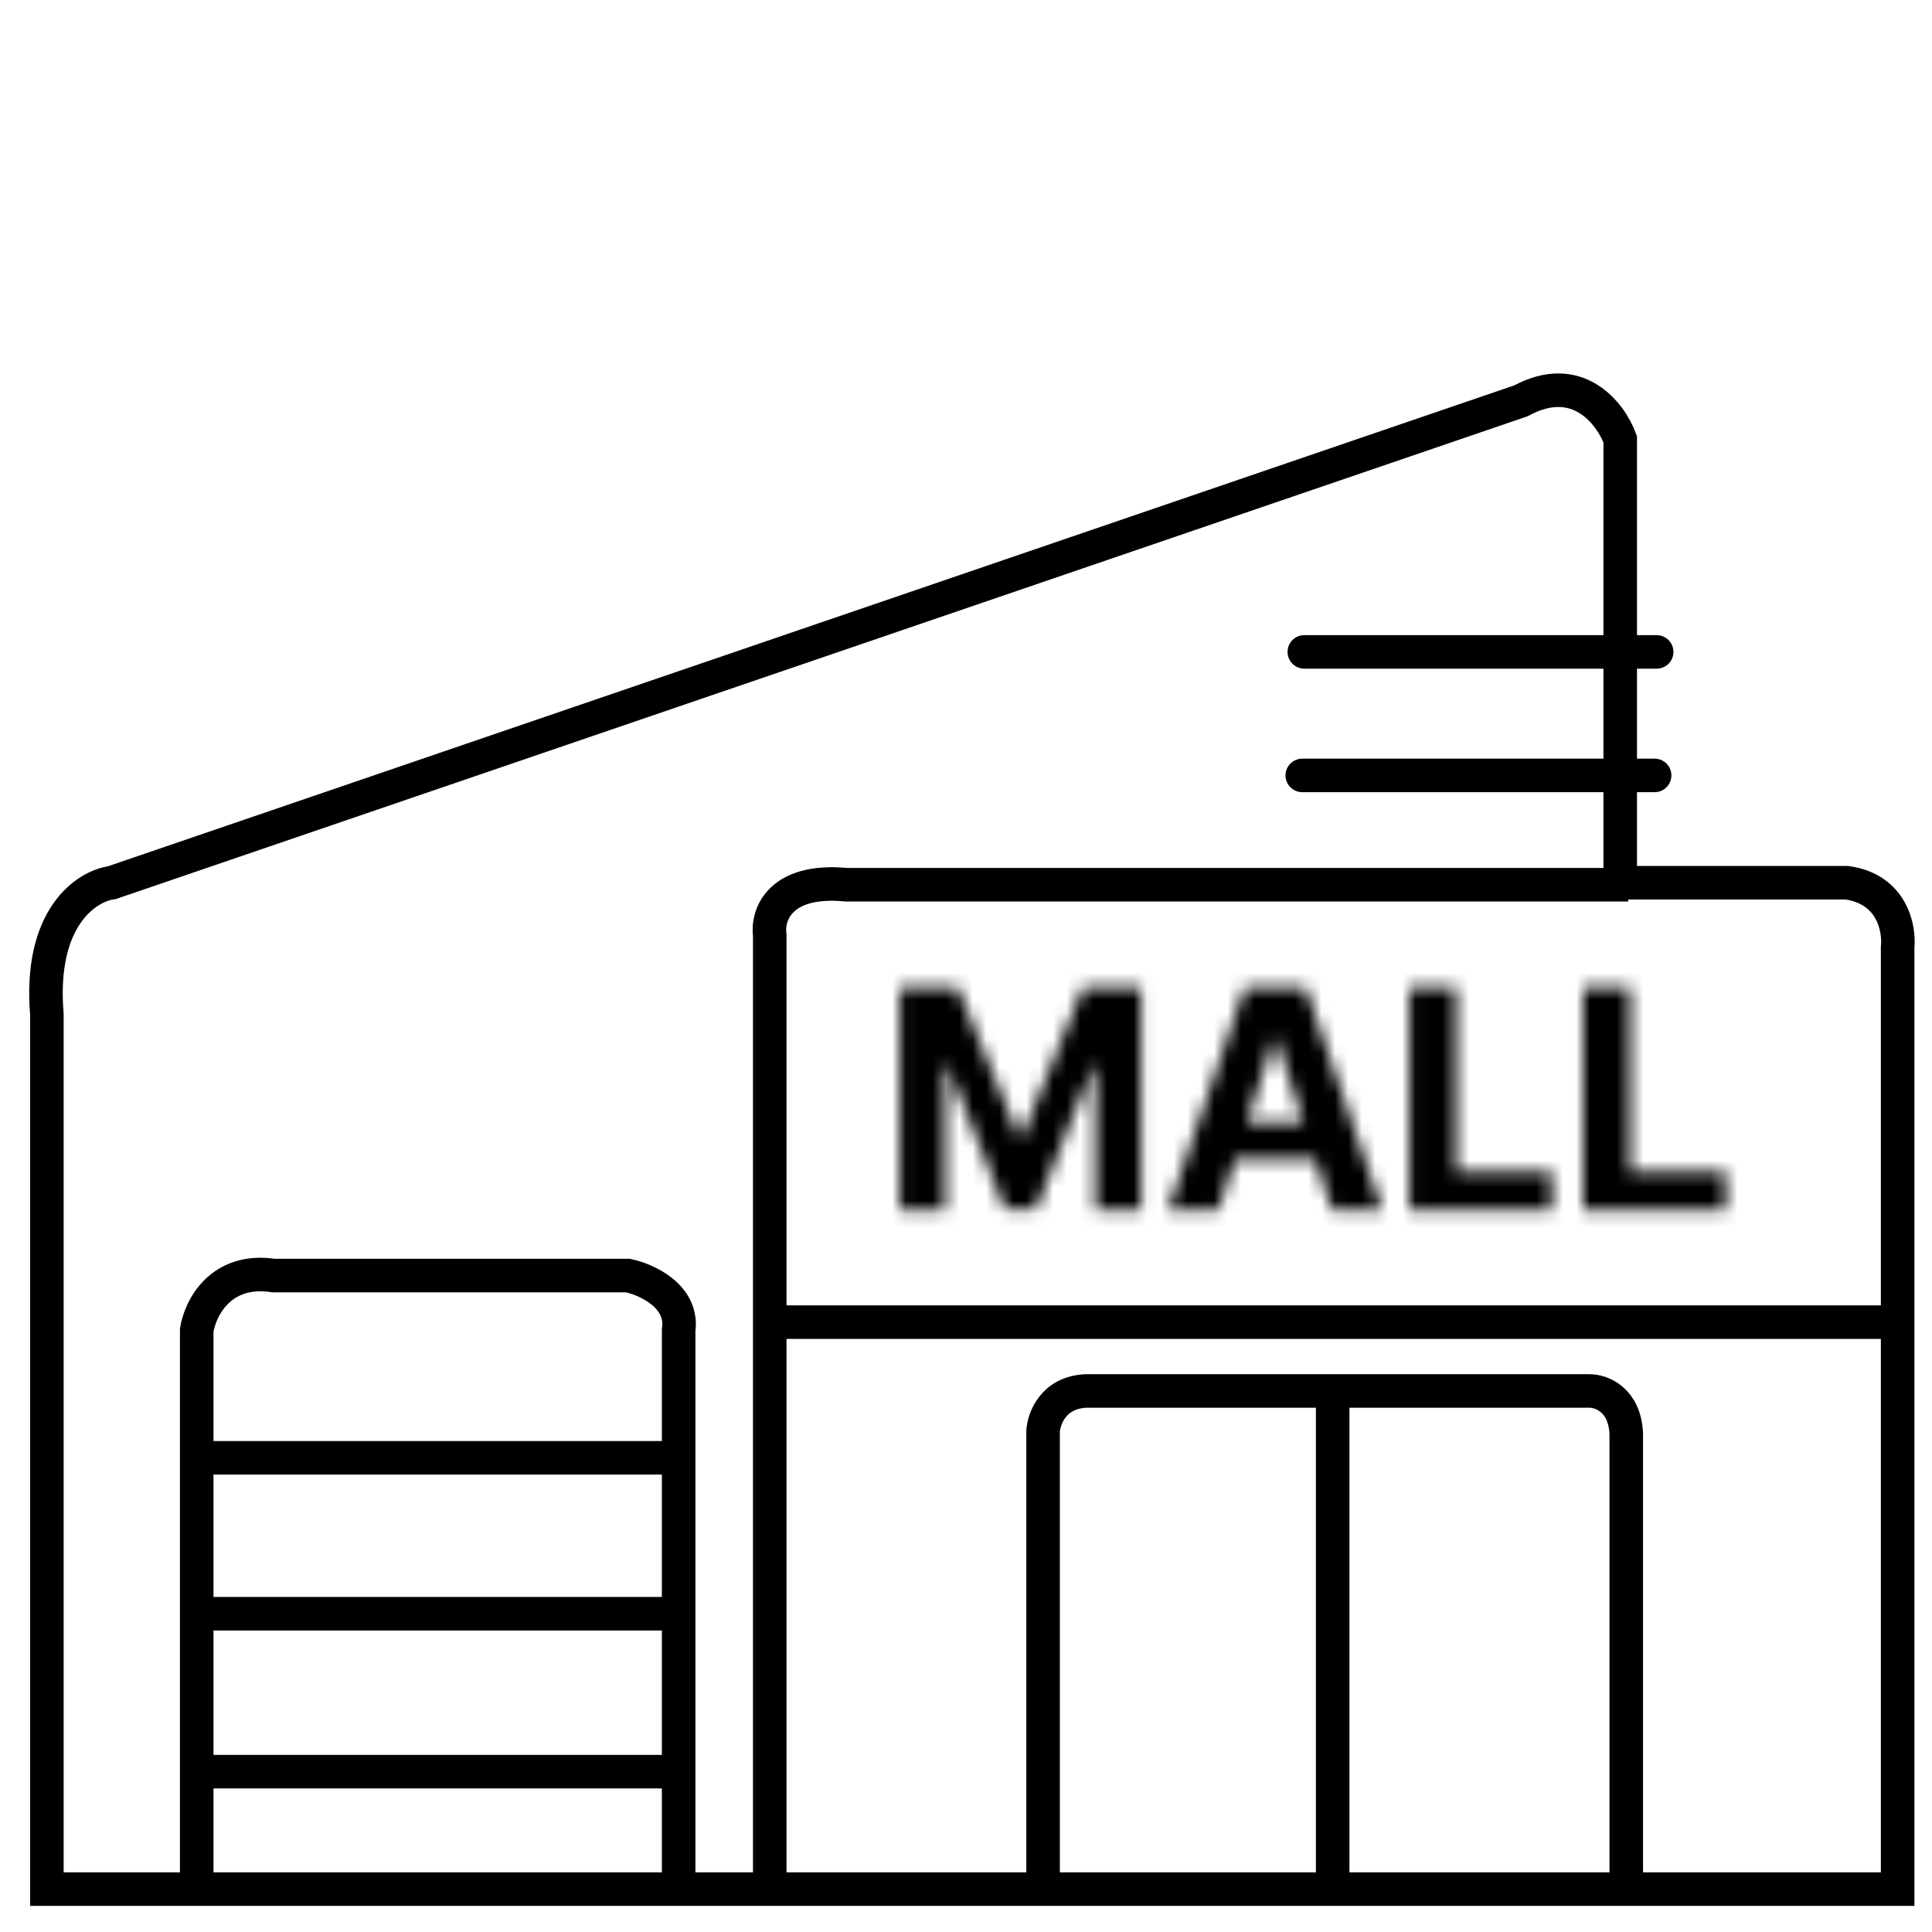 <svg width="144" height="144" viewBox="0 0 144 144" fill="none" xmlns="http://www.w3.org/2000/svg">
<mask id="mask0_818_178" style="mask-type:luminance" maskUnits="userSpaceOnUse" x="1" y="0" width="143" height="143">
<path d="M144 0H1V143H144V0Z" fill="white"/>
</mask>
<g mask="url(#mask0_818_178)">
<path d="M14.662 140.803H3.494V75.604C2.89 68.359 6.462 66.045 8.323 65.794L113.366 29.874C117.592 27.58 120.057 30.83 120.761 32.741V65.794H137.665C141.045 66.277 141.589 69.215 141.438 70.623V117.863V140.803H50.582M14.662 140.803V99.147C14.913 97.538 16.413 94.469 20.397 95.073H46.809C48.217 95.375 50.944 96.612 50.582 99.147V140.803M14.662 140.803H50.582" stroke="black" stroke-width="2.5"/>
<path d="M123.478 48.589H97.217" stroke="black" stroke-width="2.5" stroke-linecap="round"/>
<path d="M123.325 57.795H97.064" stroke="black" stroke-width="2.5" stroke-linecap="round"/>
<path d="M14.662 108.656H50.733" stroke="black" stroke-width="2.5"/>
<path d="M14.662 120.277H50.733" stroke="black" stroke-width="2.5"/>
<path d="M14.662 132.049H50.733" stroke="black" stroke-width="2.5"/>
<path d="M77.746 140.803V106.693C77.796 105.738 78.501 103.796 80.915 103.676H118.495C119.35 103.676 121.091 104.309 121.212 106.844V140.803" stroke="black" stroke-width="2.5"/>
<path d="M99.33 103.826V141.406" stroke="black" stroke-width="2.5"/>
<path d="M57.372 140.802V69.717C57.171 68.258 58.036 65.461 63.107 65.944H121.364" stroke="black" stroke-width="2.5"/>
<path d="M57.377 98.544H141.442" stroke="black" stroke-width="2.5"/>
<mask id="mask1_818_178" style="mask-type:luminance" maskUnits="userSpaceOnUse" x="67" y="73" width="62" height="18">
<path d="M67.049 73.593H71.38L75.955 84.753H76.149L80.724 73.593H85.055V90.204H81.648V79.392H81.51L77.212 90.123H74.892L70.593 79.351H70.455V90.204H67.049V73.593ZM90.812 90.204H87.048L92.783 73.593H97.308L103.035 90.204H99.271L95.111 77.388H94.981L90.812 90.204ZM90.576 83.674H99.466V86.416H90.576V83.674ZM105.034 90.204V73.593H108.547V87.308H115.668V90.204H105.034ZM117.993 90.204V73.593H121.505V87.308H128.627V90.204H117.993Z" fill="white"/>
</mask>
<g mask="url(#mask1_818_178)">
<path d="M67.05 73.593V69.621H63.078V73.593H67.05ZM71.382 73.593L75.057 72.086L74.046 69.621H71.382V73.593ZM75.956 84.753L72.281 86.26L73.291 88.725H75.956V84.753ZM76.151 84.753V88.725H78.816L79.826 86.26L76.151 84.753ZM80.725 73.593V69.621H78.061L77.05 72.086L80.725 73.593ZM85.056 73.593H89.029V69.621H85.056V73.593ZM85.056 90.204V94.176H89.029V90.204H85.056ZM81.65 90.204H77.678V94.176H81.65V90.204ZM81.65 79.392H85.622V75.42H81.65V79.392ZM81.512 79.392V75.42H78.824L77.825 77.915L81.512 79.392ZM77.213 90.123V94.095H79.901L80.901 91.6L77.213 90.123ZM74.894 90.123L71.204 91.595L72.202 94.095H74.894V90.123ZM70.595 79.351L74.284 77.879L73.286 75.379H70.595V79.351ZM70.457 79.351V75.379H66.485V79.351H70.457ZM70.457 90.204V94.176H74.429V90.204H70.457ZM67.05 90.204H63.078V94.176H67.05V90.204ZM67.05 77.565H71.382V69.621H67.05V77.565ZM67.706 75.099L72.281 86.26L79.632 83.247L75.057 72.086L67.706 75.099ZM75.956 88.725H76.151V80.781H75.956V88.725ZM79.826 86.26L84.401 75.099L77.05 72.086L72.475 83.247L79.826 86.26ZM80.725 77.565H85.056V69.621H80.725V77.565ZM81.084 73.593V90.204H89.029V73.593H81.084ZM85.056 86.231H81.65V94.176H85.056V86.231ZM85.622 90.204V79.392H77.678V90.204H85.622ZM81.65 75.42H81.512V83.364H81.65V75.42ZM77.825 77.915L73.526 88.645L80.901 91.6L85.199 80.869L77.825 77.915ZM77.213 86.15H74.894V94.095H77.213V86.15ZM78.583 88.65L74.284 77.879L66.906 80.824L71.204 91.595L78.583 88.65ZM70.595 75.379H70.457V83.324H70.595V75.379ZM66.485 79.351V90.204H74.429V79.351H66.485ZM70.457 86.231H67.05V94.176H70.457V86.231ZM71.023 90.204V73.593H63.078V90.204H71.023ZM90.813 90.204V94.176H93.698L94.591 91.433L90.813 90.204ZM87.05 90.204L83.295 88.908L81.476 94.176H87.05V90.204ZM92.784 73.593V69.621H89.953L89.029 72.296L92.784 73.593ZM97.31 73.593L101.065 72.298L100.142 69.621H97.31V73.593ZM103.037 90.204V94.176H108.608L106.791 88.909L103.037 90.204ZM99.273 90.204L95.495 91.43L96.386 94.176H99.273V90.204ZM95.112 77.389L98.89 76.162L97.999 73.416H95.112V77.389ZM94.982 77.389V73.416H92.097L91.205 76.16L94.982 77.389ZM90.578 83.674V79.702H86.606V83.674H90.578ZM99.468 83.674H103.44V79.702H99.468V83.674ZM99.468 86.416V90.388H103.44V86.416H99.468ZM90.578 86.416H86.606V90.388H90.578V86.416ZM90.813 86.231H87.05V94.176H90.813V86.231ZM90.805 91.5L96.539 74.889L89.029 72.296L83.295 88.908L90.805 91.5ZM92.784 77.565H97.31V69.621H92.784V77.565ZM93.555 74.887L99.281 91.498L106.791 88.909L101.065 72.298L93.555 74.887ZM103.037 86.231H99.273V94.176H103.037V86.231ZM103.051 88.977L98.89 76.162L91.334 78.615L95.495 91.43L103.051 88.977ZM95.112 73.416H94.982V81.361H95.112V73.416ZM91.205 76.16L87.036 88.975L94.591 91.433L98.76 78.617L91.205 76.16ZM90.578 87.647H99.468V79.702H90.578V87.647ZM95.495 83.674V86.416H103.44V83.674H95.495ZM99.468 82.444H90.578V90.388H99.468V82.444ZM94.55 86.416V83.674H86.606V86.416H94.55ZM105.036 90.204H101.063V94.176H105.036V90.204ZM105.036 73.593V69.621H101.063V73.593H105.036ZM108.548 73.593H112.52V69.621H108.548V73.593ZM108.548 87.308H104.576V91.28H108.548V87.308ZM115.669 87.308H119.641V83.336H115.669V87.308ZM115.669 90.204V94.176H119.641V90.204H115.669ZM109.008 90.204V73.593H101.063V90.204H109.008ZM105.036 77.565H108.548V69.621H105.036V77.565ZM104.576 73.593V87.308H112.52V73.593H104.576ZM108.548 91.28H115.669V83.336H108.548V91.28ZM111.697 87.308V90.204H119.641V87.308H111.697ZM115.669 86.231H105.036V94.176H115.669V86.231ZM117.995 90.204H114.023V94.176H117.995V90.204ZM117.995 73.593V69.621H114.023V73.593H117.995ZM121.506 73.593H125.479V69.621H121.506V73.593ZM121.506 87.308H117.534V91.28H121.506V87.308ZM128.629 87.308H132.601V83.336H128.629V87.308ZM128.629 90.204V94.176H132.601V90.204H128.629ZM121.967 90.204V73.593H114.023V90.204H121.967ZM117.995 77.565H121.506V69.621H117.995V77.565ZM117.534 73.593V87.308H125.479V73.593H117.534ZM121.506 91.28H128.629V83.336H121.506V91.28ZM124.656 87.308V90.204H132.601V87.308H124.656ZM128.629 86.231H117.995V94.176H128.629V86.231Z" fill="black"/>
</g>
</g>
</svg>
